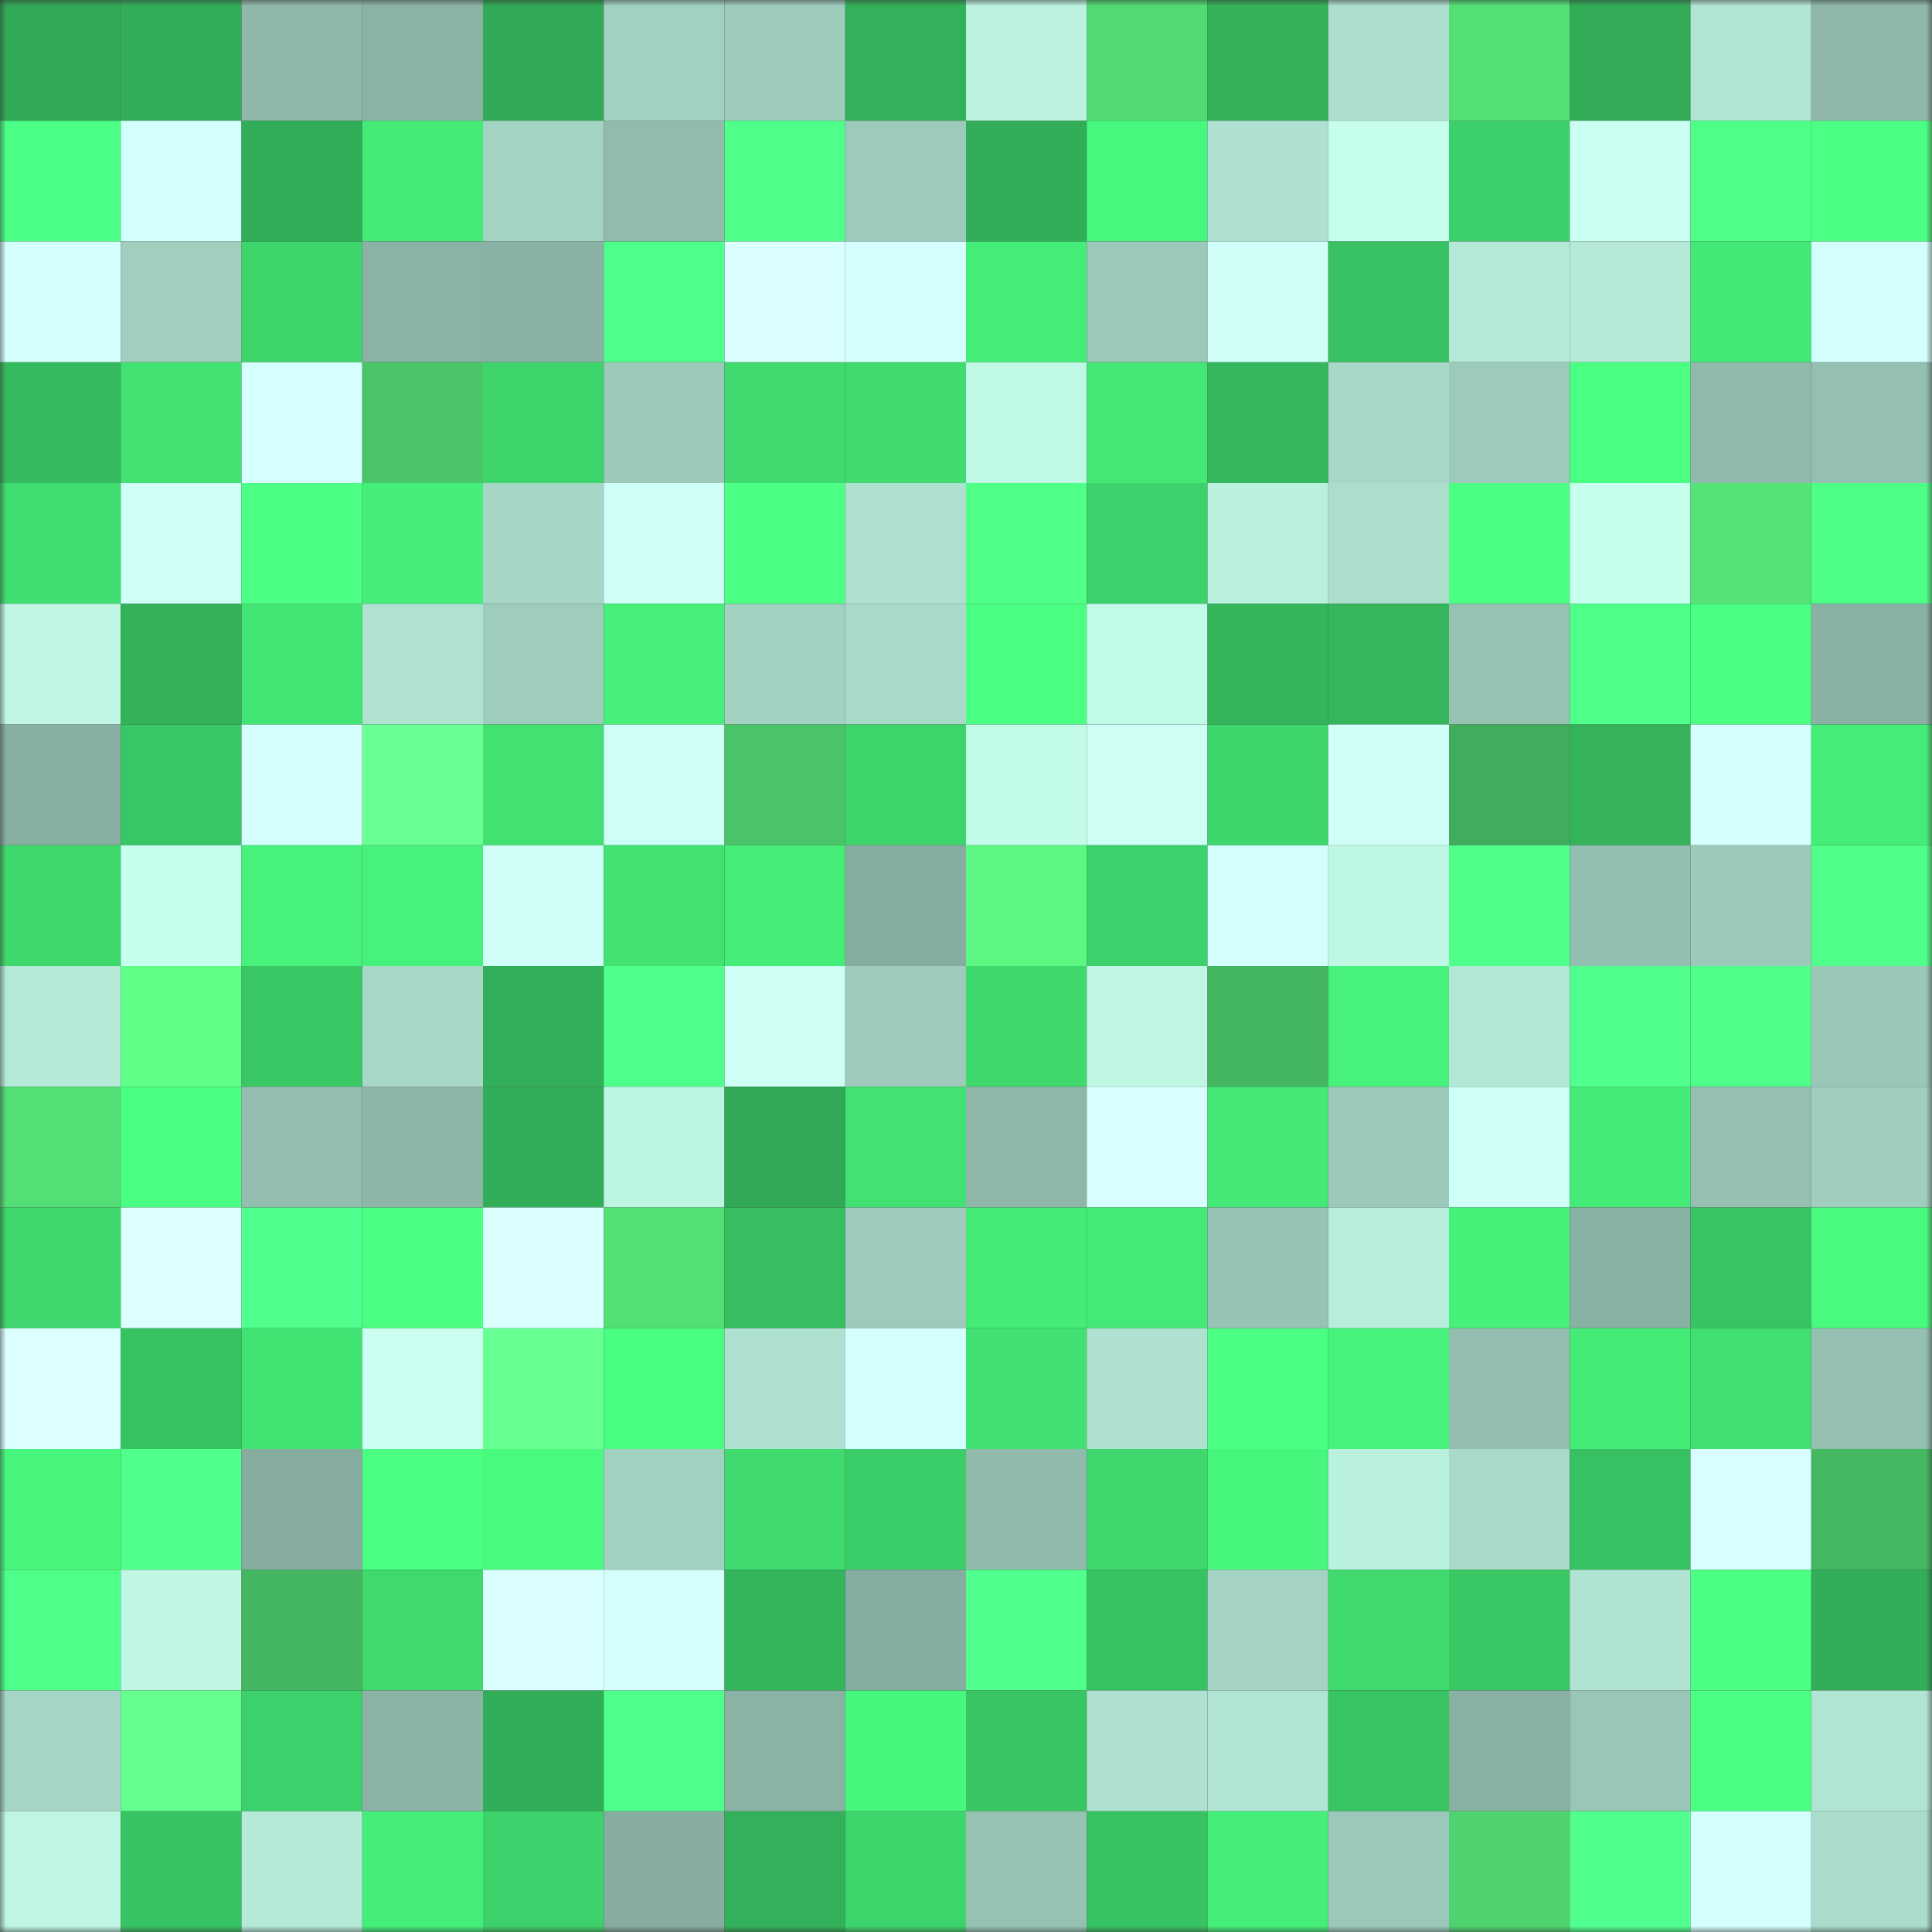 <svg viewBox="0 0 160 160" fill="none" role="img" xmlns="http://www.w3.org/2000/svg" width="240" height="240" name="lens%2Cpugel.lens"><rect x="0" y="0" width="160" height="160" fill="#333333" stroke="none"/><mask id="404833265" mask-type="alpha" maskUnits="userSpaceOnUse" x="0" y="0" width="160" height="160"><rect width="160" height="160" fill="#FFFFFF"></rect></mask><g mask="url(#404833265)"><rect x="0" y="0" width="10" height="10" fill="#31a956"></rect><rect x="10" y="0" width="10" height="10" fill="#32ae58"></rect><rect x="20" y="0" width="10" height="10" fill="#8fb8ab"></rect><rect x="30" y="0" width="10" height="10" fill="#8ab3a6"></rect><rect x="40" y="0" width="10" height="10" fill="#31a956"></rect><rect x="50" y="0" width="10" height="10" fill="#a1d1c1"></rect><rect x="60" y="0" width="10" height="10" fill="#9dcbbc"></rect><rect x="70" y="0" width="10" height="10" fill="#33b15a"></rect><rect x="80" y="0" width="10" height="10" fill="#bbf1df"></rect><rect x="90" y="0" width="10" height="10" fill="#51da73"></rect><rect x="100" y="0" width="10" height="10" fill="#33b25a"></rect><rect x="110" y="0" width="10" height="10" fill="#acdece"></rect><rect x="120" y="0" width="10" height="10" fill="#54e077"></rect><rect x="130" y="0" width="10" height="10" fill="#32ac57"></rect><rect x="140" y="0" width="10" height="10" fill="#b1e5d4"></rect><rect x="150" y="0" width="10" height="10" fill="#8fb8ab"></rect><rect x="0" y="10" width="10" height="10" fill="#4cff86"></rect><rect x="10" y="10" width="10" height="10" fill="#d2fffc"></rect><rect x="20" y="10" width="10" height="10" fill="#32ad58"></rect><rect x="30" y="10" width="10" height="10" fill="#44eb77"></rect><rect x="40" y="10" width="10" height="10" fill="#a3d3c3"></rect><rect x="50" y="10" width="10" height="10" fill="#91bbad"></rect><rect x="60" y="10" width="10" height="10" fill="#4eff89"></rect><rect x="70" y="10" width="10" height="10" fill="#9dcabb"></rect><rect x="80" y="10" width="10" height="10" fill="#32ae58"></rect><rect x="90" y="10" width="10" height="10" fill="#48f87e"></rect><rect x="100" y="10" width="10" height="10" fill="#aee1d1"></rect><rect x="110" y="10" width="10" height="10" fill="#c5ffec"></rect><rect x="120" y="10" width="10" height="10" fill="#3cd06a"></rect><rect x="130" y="10" width="10" height="10" fill="#cbfff3"></rect><rect x="140" y="10" width="10" height="10" fill="#4eff88"></rect><rect x="150" y="10" width="10" height="10" fill="#4aff83"></rect><rect x="0" y="20" width="10" height="10" fill="#d3fffc"></rect><rect x="10" y="20" width="10" height="10" fill="#a0cfbf"></rect><rect x="20" y="20" width="10" height="10" fill="#3ed56c"></rect><rect x="30" y="20" width="10" height="10" fill="#8ab3a6"></rect><rect x="40" y="20" width="10" height="10" fill="#89b1a4"></rect><rect x="50" y="20" width="10" height="10" fill="#4fff8b"></rect><rect x="60" y="20" width="10" height="10" fill="#dbffff"></rect><rect x="70" y="20" width="10" height="10" fill="#d4fffe"></rect><rect x="80" y="20" width="10" height="10" fill="#44ec78"></rect><rect x="90" y="20" width="10" height="10" fill="#9ac8b9"></rect><rect x="100" y="20" width="10" height="10" fill="#cffff8"></rect><rect x="110" y="20" width="10" height="10" fill="#38c162"></rect><rect x="120" y="20" width="10" height="10" fill="#b4e8d7"></rect><rect x="130" y="20" width="10" height="10" fill="#b5ead9"></rect><rect x="140" y="20" width="10" height="10" fill="#43e976"></rect><rect x="150" y="20" width="10" height="10" fill="#d2fffb"></rect><rect x="0" y="30" width="10" height="10" fill="#36ba5e"></rect><rect x="10" y="30" width="10" height="10" fill="#42e373"></rect><rect x="20" y="30" width="10" height="10" fill="#d6ffff"></rect><rect x="30" y="30" width="10" height="10" fill="#4ac568"></rect><rect x="40" y="30" width="10" height="10" fill="#3ed66c"></rect><rect x="50" y="30" width="10" height="10" fill="#9cc9ba"></rect><rect x="60" y="30" width="10" height="10" fill="#3fd96e"></rect><rect x="70" y="30" width="10" height="10" fill="#3fdb6f"></rect><rect x="80" y="30" width="10" height="10" fill="#c0f8e6"></rect><rect x="90" y="30" width="10" height="10" fill="#43e775"></rect><rect x="100" y="30" width="10" height="10" fill="#35b75d"></rect><rect x="110" y="30" width="10" height="10" fill="#a6d7c7"></rect><rect x="120" y="30" width="10" height="10" fill="#9ccabb"></rect><rect x="130" y="30" width="10" height="10" fill="#4aff82"></rect><rect x="140" y="30" width="10" height="10" fill="#90baac"></rect><rect x="150" y="30" width="10" height="10" fill="#94bfb1"></rect><rect x="0" y="40" width="10" height="10" fill="#40dd70"></rect><rect x="10" y="40" width="10" height="10" fill="#cffff8"></rect><rect x="20" y="40" width="10" height="10" fill="#4cff85"></rect><rect x="30" y="40" width="10" height="10" fill="#45ee79"></rect><rect x="40" y="40" width="10" height="10" fill="#a5d6c6"></rect><rect x="50" y="40" width="10" height="10" fill="#cefff7"></rect><rect x="60" y="40" width="10" height="10" fill="#4cff85"></rect><rect x="70" y="40" width="10" height="10" fill="#ade0cf"></rect><rect x="80" y="40" width="10" height="10" fill="#4eff88"></rect><rect x="90" y="40" width="10" height="10" fill="#3cd16a"></rect><rect x="100" y="40" width="10" height="10" fill="#baf0de"></rect><rect x="110" y="40" width="10" height="10" fill="#acdece"></rect><rect x="120" y="40" width="10" height="10" fill="#4aff82"></rect><rect x="130" y="40" width="10" height="10" fill="#c6ffed"></rect><rect x="140" y="40" width="10" height="10" fill="#55e378"></rect><rect x="150" y="40" width="10" height="10" fill="#4dff86"></rect><rect x="0" y="50" width="10" height="10" fill="#bff6e4"></rect><rect x="10" y="50" width="10" height="10" fill="#33b25a"></rect><rect x="20" y="50" width="10" height="10" fill="#42e674"></rect><rect x="30" y="50" width="10" height="10" fill="#afe2d1"></rect><rect x="40" y="50" width="10" height="10" fill="#9ecdbd"></rect><rect x="50" y="50" width="10" height="10" fill="#45ef79"></rect><rect x="60" y="50" width="10" height="10" fill="#a1d1c1"></rect><rect x="70" y="50" width="10" height="10" fill="#a8d9c9"></rect><rect x="80" y="50" width="10" height="10" fill="#4aff81"></rect><rect x="90" y="50" width="10" height="10" fill="#c2fae8"></rect><rect x="100" y="50" width="10" height="10" fill="#34b45b"></rect><rect x="110" y="50" width="10" height="10" fill="#35b65c"></rect><rect x="120" y="50" width="10" height="10" fill="#96c2b4"></rect><rect x="130" y="50" width="10" height="10" fill="#4eff89"></rect><rect x="140" y="50" width="10" height="10" fill="#4aff81"></rect><rect x="150" y="50" width="10" height="10" fill="#89b1a4"></rect><rect x="0" y="60" width="10" height="10" fill="#87afa2"></rect><rect x="10" y="60" width="10" height="10" fill="#39c765"></rect><rect x="20" y="60" width="10" height="10" fill="#d5ffff"></rect><rect x="30" y="60" width="10" height="10" fill="#69ff94"></rect><rect x="40" y="60" width="10" height="10" fill="#41e272"></rect><rect x="50" y="60" width="10" height="10" fill="#cefff7"></rect><rect x="60" y="60" width="10" height="10" fill="#49c468"></rect><rect x="70" y="60" width="10" height="10" fill="#3dd46b"></rect><rect x="80" y="60" width="10" height="10" fill="#c2fbe8"></rect><rect x="90" y="60" width="10" height="10" fill="#cdfff5"></rect><rect x="100" y="60" width="10" height="10" fill="#3ed56c"></rect><rect x="110" y="60" width="10" height="10" fill="#d0fff9"></rect><rect x="120" y="60" width="10" height="10" fill="#41ad5c"></rect><rect x="130" y="60" width="10" height="10" fill="#34b35b"></rect><rect x="140" y="60" width="10" height="10" fill="#d5ffff"></rect><rect x="150" y="60" width="10" height="10" fill="#44ed78"></rect><rect x="0" y="70" width="10" height="10" fill="#3ed86d"></rect><rect x="10" y="70" width="10" height="10" fill="#c7ffee"></rect><rect x="20" y="70" width="10" height="10" fill="#46f27b"></rect><rect x="30" y="70" width="10" height="10" fill="#46f27b"></rect><rect x="40" y="70" width="10" height="10" fill="#cffff8"></rect><rect x="50" y="70" width="10" height="10" fill="#41e172"></rect><rect x="60" y="70" width="10" height="10" fill="#44ec78"></rect><rect x="70" y="70" width="10" height="10" fill="#86ada1"></rect><rect x="80" y="70" width="10" height="10" fill="#5df884"></rect><rect x="90" y="70" width="10" height="10" fill="#3cd16a"></rect><rect x="100" y="70" width="10" height="10" fill="#d2fffc"></rect><rect x="110" y="70" width="10" height="10" fill="#bff7e5"></rect><rect x="120" y="70" width="10" height="10" fill="#4eff8a"></rect><rect x="130" y="70" width="10" height="10" fill="#93bfb0"></rect><rect x="140" y="70" width="10" height="10" fill="#9cc9ba"></rect><rect x="150" y="70" width="10" height="10" fill="#4fff8a"></rect><rect x="0" y="80" width="10" height="10" fill="#b4e8d7"></rect><rect x="10" y="80" width="10" height="10" fill="#60ff88"></rect><rect x="20" y="80" width="10" height="10" fill="#3ac865"></rect><rect x="30" y="80" width="10" height="10" fill="#a6d7c7"></rect><rect x="40" y="80" width="10" height="10" fill="#33af59"></rect><rect x="50" y="80" width="10" height="10" fill="#4fff8b"></rect><rect x="60" y="80" width="10" height="10" fill="#cdfff5"></rect><rect x="70" y="80" width="10" height="10" fill="#9dcabb"></rect><rect x="80" y="80" width="10" height="10" fill="#3ed86d"></rect><rect x="90" y="80" width="10" height="10" fill="#bff6e4"></rect><rect x="100" y="80" width="10" height="10" fill="#44b560"></rect><rect x="110" y="80" width="10" height="10" fill="#46f27b"></rect><rect x="120" y="80" width="10" height="10" fill="#b2e6d5"></rect><rect x="130" y="80" width="10" height="10" fill="#50ff8d"></rect><rect x="140" y="80" width="10" height="10" fill="#4fff8a"></rect><rect x="150" y="80" width="10" height="10" fill="#9ac7b8"></rect><rect x="0" y="90" width="10" height="10" fill="#53df76"></rect><rect x="10" y="90" width="10" height="10" fill="#4bff83"></rect><rect x="20" y="90" width="10" height="10" fill="#92bdaf"></rect><rect x="30" y="90" width="10" height="10" fill="#8db6a9"></rect><rect x="40" y="90" width="10" height="10" fill="#32ae58"></rect><rect x="50" y="90" width="10" height="10" fill="#bdf5e3"></rect><rect x="60" y="90" width="10" height="10" fill="#31a956"></rect><rect x="70" y="90" width="10" height="10" fill="#41e273"></rect><rect x="80" y="90" width="10" height="10" fill="#8eb7aa"></rect><rect x="90" y="90" width="10" height="10" fill="#d8ffff"></rect><rect x="100" y="90" width="10" height="10" fill="#43e876"></rect><rect x="110" y="90" width="10" height="10" fill="#9bc8ba"></rect><rect x="120" y="90" width="10" height="10" fill="#cdfff6"></rect><rect x="130" y="90" width="10" height="10" fill="#44ec77"></rect><rect x="140" y="90" width="10" height="10" fill="#94bfb1"></rect><rect x="150" y="90" width="10" height="10" fill="#9fcebf"></rect><rect x="0" y="100" width="10" height="10" fill="#3ed66d"></rect><rect x="10" y="100" width="10" height="10" fill="#ddffff"></rect><rect x="20" y="100" width="10" height="10" fill="#51ff8e"></rect><rect x="30" y="100" width="10" height="10" fill="#4aff82"></rect><rect x="40" y="100" width="10" height="10" fill="#dbffff"></rect><rect x="50" y="100" width="10" height="10" fill="#53df76"></rect><rect x="60" y="100" width="10" height="10" fill="#37be60"></rect><rect x="70" y="100" width="10" height="10" fill="#9dcabb"></rect><rect x="80" y="100" width="10" height="10" fill="#44eb77"></rect><rect x="90" y="100" width="10" height="10" fill="#44ea77"></rect><rect x="100" y="100" width="10" height="10" fill="#97c3b5"></rect><rect x="110" y="100" width="10" height="10" fill="#b7eddb"></rect><rect x="120" y="100" width="10" height="10" fill="#46f17a"></rect><rect x="130" y="100" width="10" height="10" fill="#88b0a3"></rect><rect x="140" y="100" width="10" height="10" fill="#39c463"></rect><rect x="150" y="100" width="10" height="10" fill="#48fb7f"></rect><rect x="0" y="110" width="10" height="10" fill="#dcffff"></rect><rect x="10" y="110" width="10" height="10" fill="#38c363"></rect><rect x="20" y="110" width="10" height="10" fill="#41e373"></rect><rect x="30" y="110" width="10" height="10" fill="#cbfff2"></rect><rect x="40" y="110" width="10" height="10" fill="#67ff92"></rect><rect x="50" y="110" width="10" height="10" fill="#49fd80"></rect><rect x="60" y="110" width="10" height="10" fill="#aee1d0"></rect><rect x="70" y="110" width="10" height="10" fill="#d4fffe"></rect><rect x="80" y="110" width="10" height="10" fill="#41e072"></rect><rect x="90" y="110" width="10" height="10" fill="#aee1d0"></rect><rect x="100" y="110" width="10" height="10" fill="#4bff84"></rect><rect x="110" y="110" width="10" height="10" fill="#46f27b"></rect><rect x="120" y="110" width="10" height="10" fill="#92bdaf"></rect><rect x="130" y="110" width="10" height="10" fill="#44ec77"></rect><rect x="140" y="110" width="10" height="10" fill="#40df71"></rect><rect x="150" y="110" width="10" height="10" fill="#94bfb1"></rect><rect x="0" y="120" width="10" height="10" fill="#47f57c"></rect><rect x="10" y="120" width="10" height="10" fill="#50ff8c"></rect><rect x="20" y="120" width="10" height="10" fill="#86ada0"></rect><rect x="30" y="120" width="10" height="10" fill="#4aff82"></rect><rect x="40" y="120" width="10" height="10" fill="#48fb7f"></rect><rect x="50" y="120" width="10" height="10" fill="#a1d1c1"></rect><rect x="60" y="120" width="10" height="10" fill="#3fdb6f"></rect><rect x="70" y="120" width="10" height="10" fill="#3bcd68"></rect><rect x="80" y="120" width="10" height="10" fill="#90baac"></rect><rect x="90" y="120" width="10" height="10" fill="#3fd86e"></rect><rect x="100" y="120" width="10" height="10" fill="#47f77d"></rect><rect x="110" y="120" width="10" height="10" fill="#baf0de"></rect><rect x="120" y="120" width="10" height="10" fill="#a8d9c9"></rect><rect x="130" y="120" width="10" height="10" fill="#38c162"></rect><rect x="140" y="120" width="10" height="10" fill="#d8ffff"></rect><rect x="150" y="120" width="10" height="10" fill="#45b862"></rect><rect x="0" y="130" width="10" height="10" fill="#4eff89"></rect><rect x="10" y="130" width="10" height="10" fill="#bff6e4"></rect><rect x="20" y="130" width="10" height="10" fill="#44b661"></rect><rect x="30" y="130" width="10" height="10" fill="#3fd96e"></rect><rect x="40" y="130" width="10" height="10" fill="#dbffff"></rect><rect x="50" y="130" width="10" height="10" fill="#d4fffd"></rect><rect x="60" y="130" width="10" height="10" fill="#34b45b"></rect><rect x="70" y="130" width="10" height="10" fill="#86ada1"></rect><rect x="80" y="130" width="10" height="10" fill="#50ff8c"></rect><rect x="90" y="130" width="10" height="10" fill="#38c363"></rect><rect x="100" y="130" width="10" height="10" fill="#a4d3c4"></rect><rect x="110" y="130" width="10" height="10" fill="#3fd96e"></rect><rect x="120" y="130" width="10" height="10" fill="#3ac865"></rect><rect x="130" y="130" width="10" height="10" fill="#afe3d2"></rect><rect x="140" y="130" width="10" height="10" fill="#4cff85"></rect><rect x="150" y="130" width="10" height="10" fill="#32ad58"></rect><rect x="0" y="140" width="10" height="10" fill="#a6d6c7"></rect><rect x="10" y="140" width="10" height="10" fill="#64ff8e"></rect><rect x="20" y="140" width="10" height="10" fill="#3cd16a"></rect><rect x="30" y="140" width="10" height="10" fill="#8ab3a6"></rect><rect x="40" y="140" width="10" height="10" fill="#32ae58"></rect><rect x="50" y="140" width="10" height="10" fill="#4fff8b"></rect><rect x="60" y="140" width="10" height="10" fill="#8ab2a5"></rect><rect x="70" y="140" width="10" height="10" fill="#47f77d"></rect><rect x="80" y="140" width="10" height="10" fill="#39c564"></rect><rect x="90" y="140" width="10" height="10" fill="#aee1d0"></rect><rect x="100" y="140" width="10" height="10" fill="#b0e4d3"></rect><rect x="110" y="140" width="10" height="10" fill="#39c463"></rect><rect x="120" y="140" width="10" height="10" fill="#88b0a3"></rect><rect x="130" y="140" width="10" height="10" fill="#99c6b7"></rect><rect x="140" y="140" width="10" height="10" fill="#4aff82"></rect><rect x="150" y="140" width="10" height="10" fill="#b0e4d3"></rect><rect x="0" y="150" width="10" height="10" fill="#bef5e3"></rect><rect x="10" y="150" width="10" height="10" fill="#38c363"></rect><rect x="20" y="150" width="10" height="10" fill="#b5ead9"></rect><rect x="30" y="150" width="10" height="10" fill="#45ee79"></rect><rect x="40" y="150" width="10" height="10" fill="#3cd16a"></rect><rect x="50" y="150" width="10" height="10" fill="#86ada0"></rect><rect x="60" y="150" width="10" height="10" fill="#33b15a"></rect><rect x="70" y="150" width="10" height="10" fill="#3dd46b"></rect><rect x="80" y="150" width="10" height="10" fill="#96c2b3"></rect><rect x="90" y="150" width="10" height="10" fill="#38c363"></rect><rect x="100" y="150" width="10" height="10" fill="#45ee79"></rect><rect x="110" y="150" width="10" height="10" fill="#9bc8ba"></rect><rect x="120" y="150" width="10" height="10" fill="#4fd370"></rect><rect x="130" y="150" width="10" height="10" fill="#50ff8d"></rect><rect x="140" y="150" width="10" height="10" fill="#d3fffc"></rect><rect x="150" y="150" width="10" height="10" fill="#aadccc"></rect></g></svg>